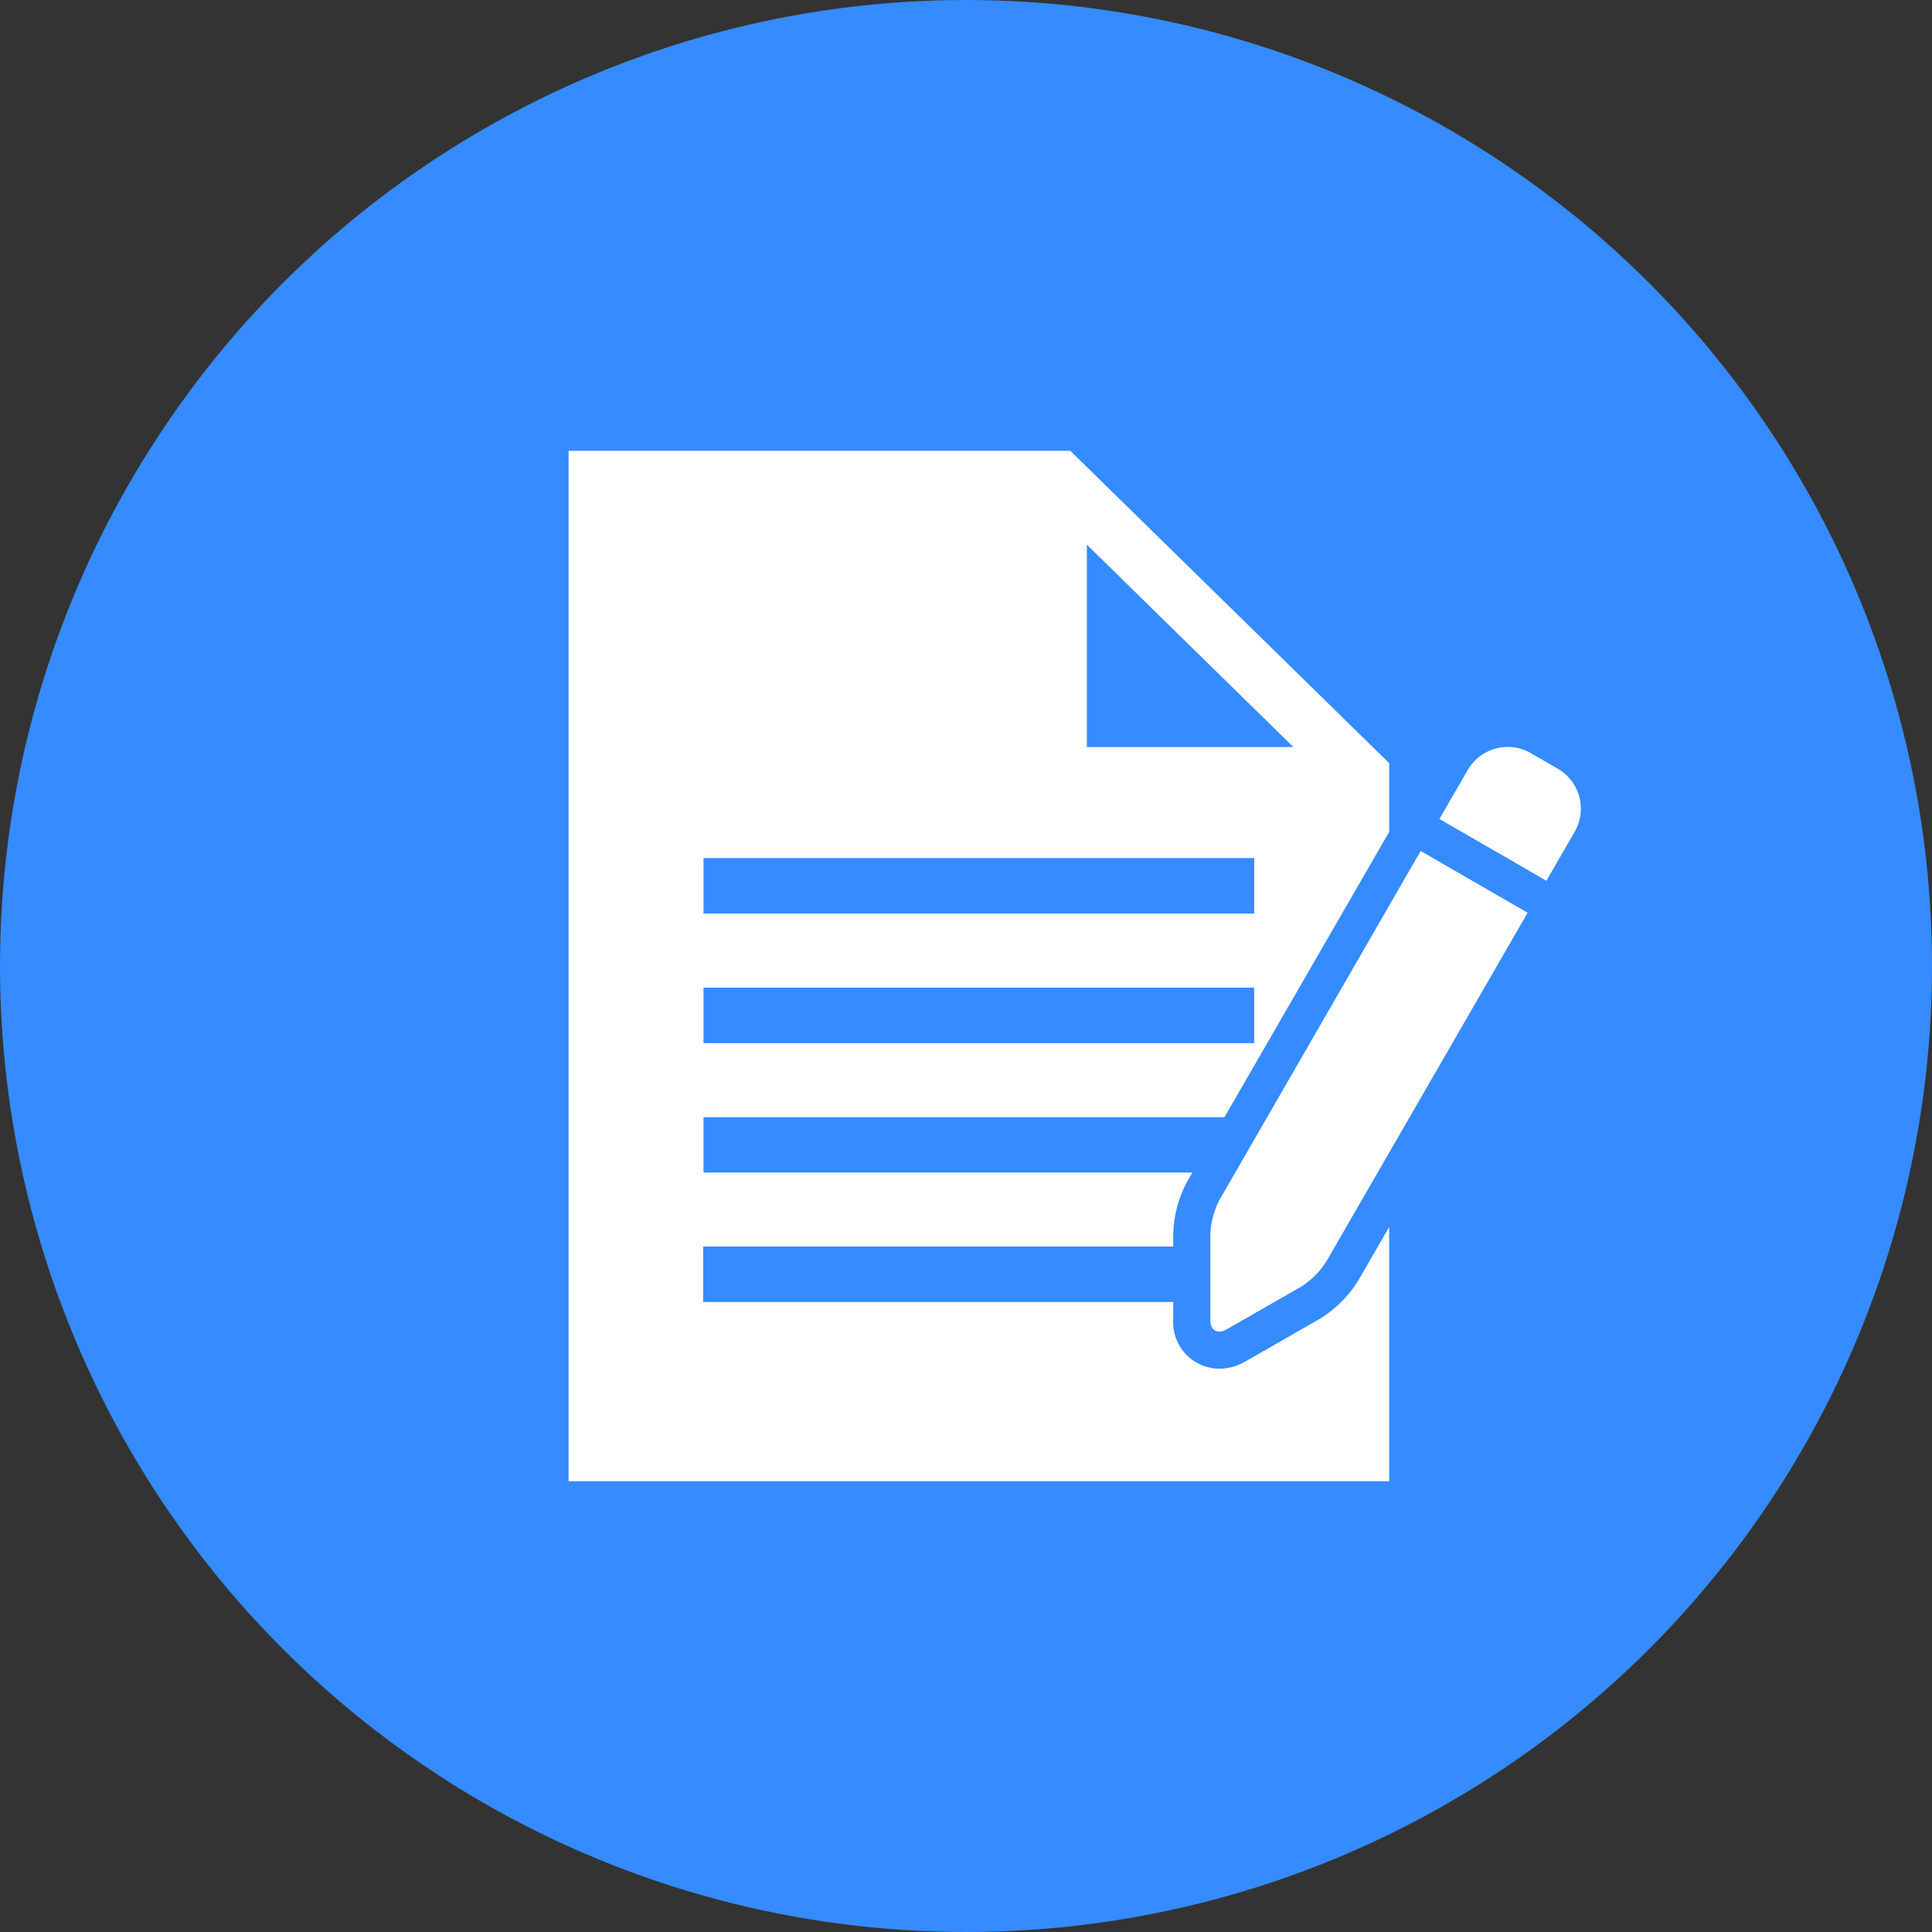 <svg height="30" viewBox="0 0 30 30" width="30" xmlns="http://www.w3.org/2000/svg"><rect x="0" y="0" width="30" height="30" fill="#333333" stroke="none"/><circle cx="15" cy="15" fill="#358bff" r="15"/><g fill="#fff"><path d="m14.49 16.063-1.157.663a.8.8 0 0 1 -.4.109.719.719 0 0 1 -.715-.751v-.284h-7.3v-.862h7.3v-.191a1.826 1.826 0 0 1 .22-.825l.078-.133h-7.592v-.859h8.089l2.558-4.43v-1.068l-4.95-4.849h-7.792v16h12.742v-3.949l-.476.825a1.836 1.836 0 0 1 -.605.604zm-3.613-12.023 3.206 3.142h-3.206zm-5.953 4.866h8.551v.862h-8.551zm0 2.012h8.551v.862h-8.551z" transform="translate(6 4.418)"/><path d="m20.307 18.81a1.266 1.266 0 0 0 -.143.536v1.334c0 .158.113.223.25.144l1.157-.663a1.257 1.257 0 0 0 .394-.392l3.126-5.416-1.661-.959z" transform="translate(-1.37 -.18)"/><path d="m28.187 10.917-.415-.24a.719.719 0 0 0 -.982.263l-.439.759 1.661.959.439-.759a.718.718 0 0 0 -.264-.982z" transform="translate(-4 1.018)"/></g></svg>